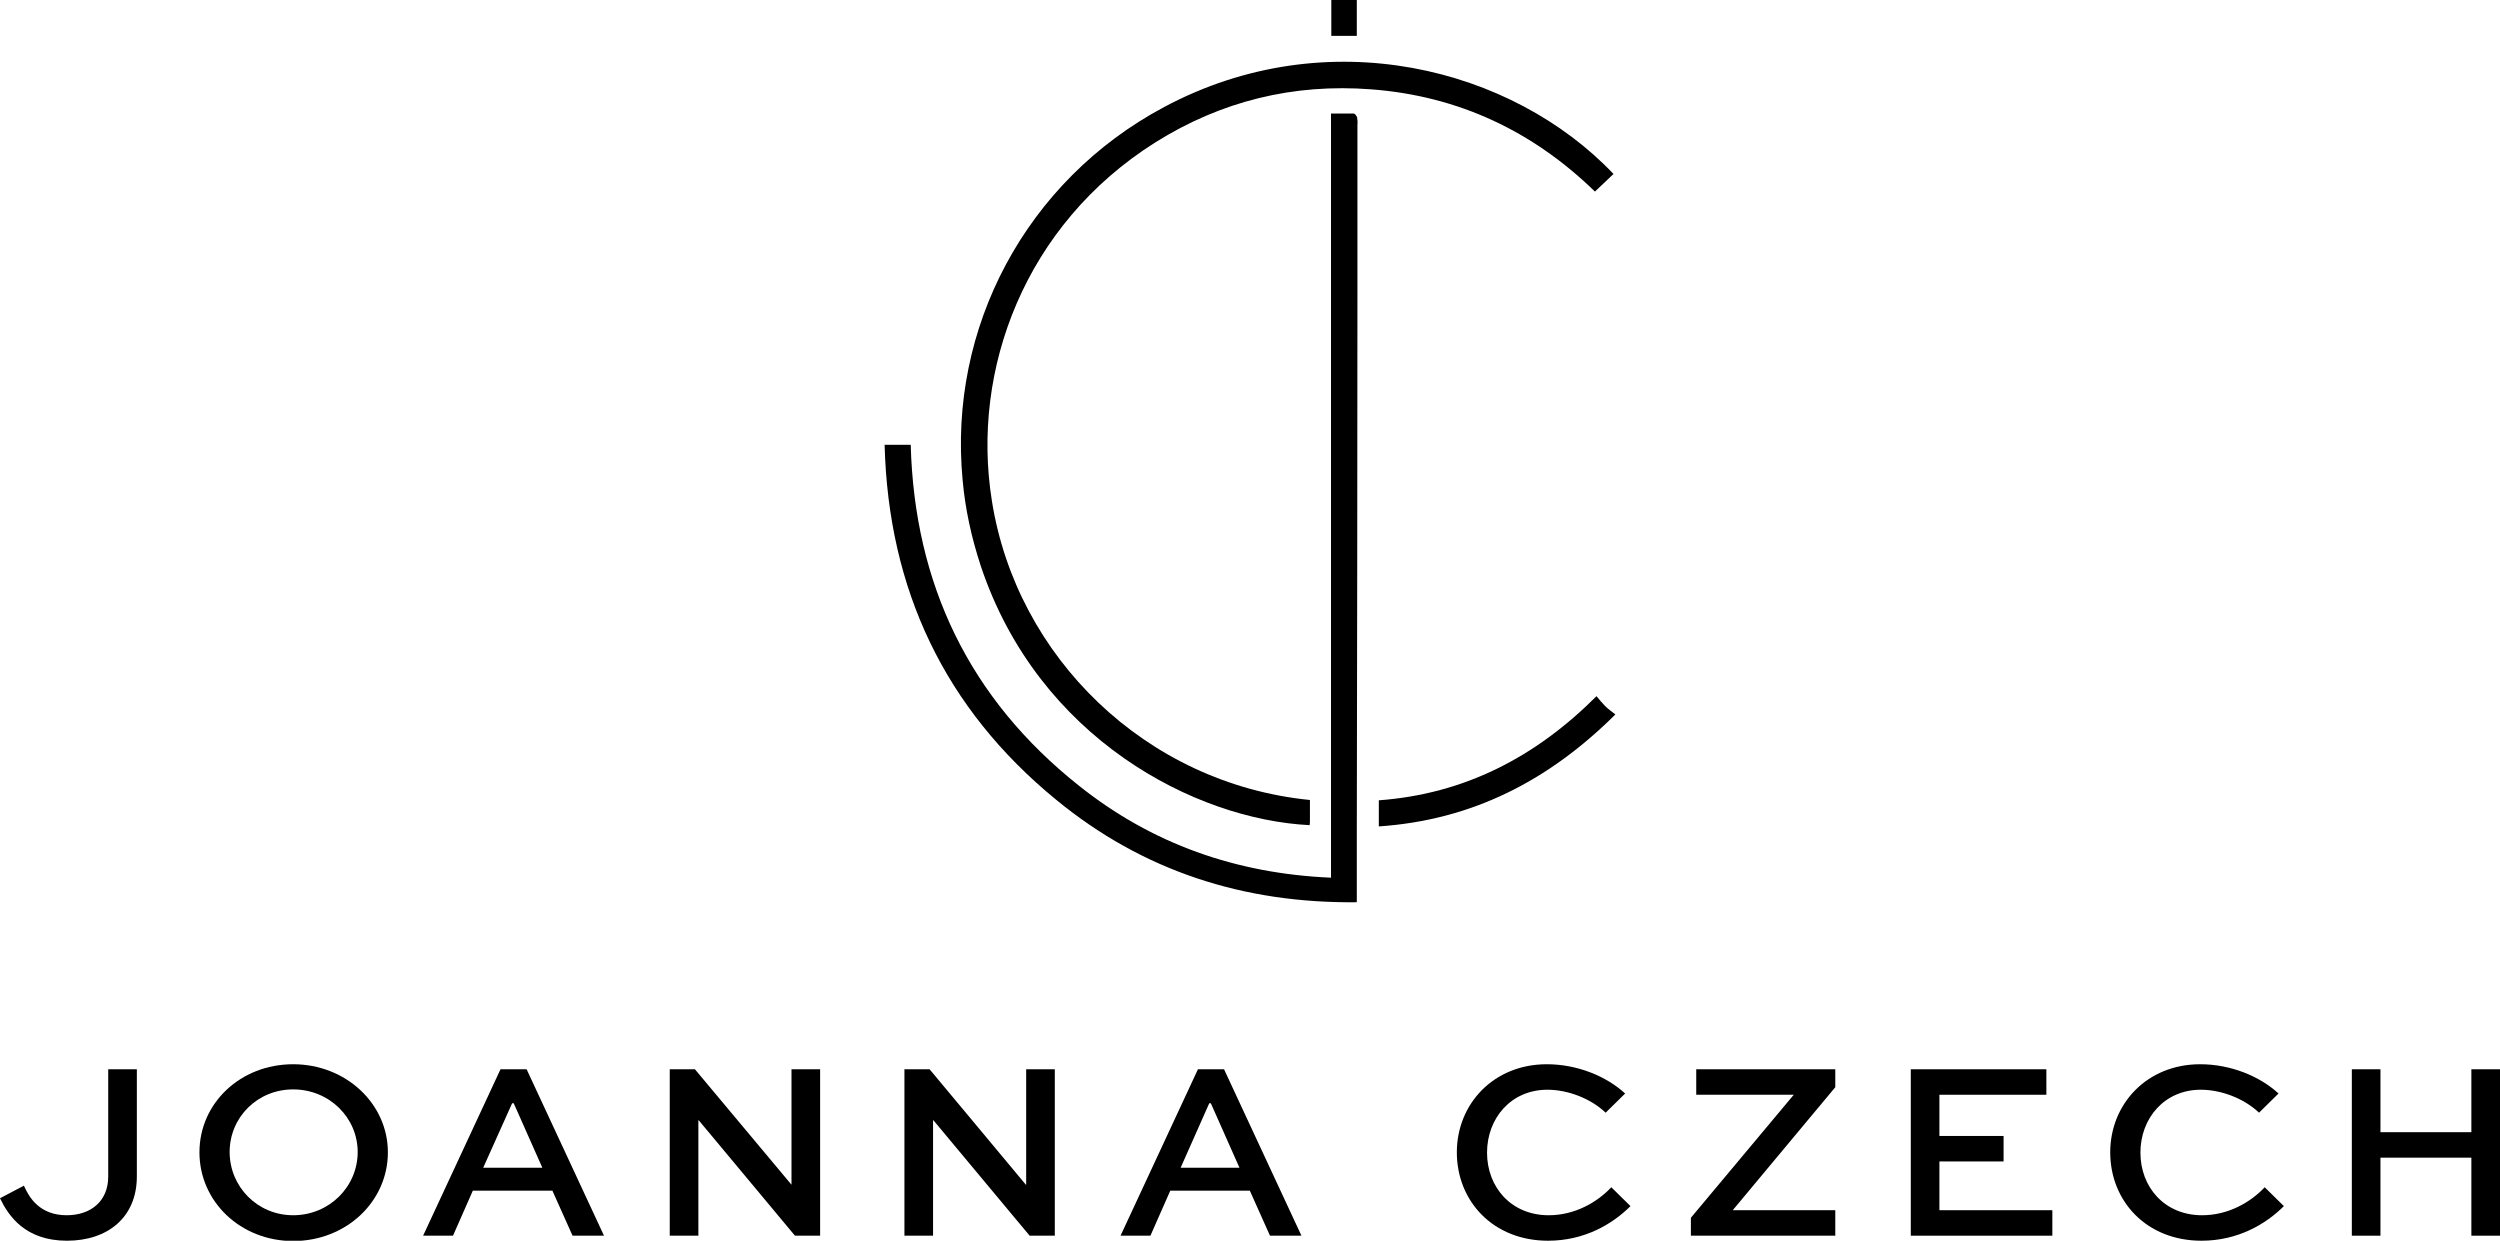 <?xml version="1.0" encoding="utf-8"?>
<!-- Generator: Adobe Illustrator 27.6.1, SVG Export Plug-In . SVG Version: 6.00 Build 0)  -->
<svg version="1.1" id="Layer_1" xmlns="http://www.w3.org/2000/svg" xmlns:xlink="http://www.w3.org/1999/xlink" x="0px" y="0px"
	 viewBox="0 0 794.7 394.4" style="enable-background:new 0 0 794.7 394.4;" xml:space="preserve">
<style type="text/css">
	.st0{fill-rule:evenodd;clip-rule:evenodd;}
</style>
<g>
	<g id="Home-Page_00000101083024840228651360000002909921569886603696_">
		
			<g id="Landing:-Not-Logged-in_00000142892315161198856940000017216534619107634573_" transform="translate(-281, -48)">
			
				<g id="Header_x2F_Navigation_00000013176772123288556310000015919645649659629445_" transform="translate(69, 45)">
				<g id="Logo_00000093167731355035116530000013973664276878405283_" transform="translate(212, 3)">
					<path id="Fill-1_00000171701228185343410940000004997135283228372617_" class="st0" d="M43.5,339.9V374
						c0,13-9.3,20.4-22.2,20.4C8,394.4,2.7,386.5,0,380.9l7.6-4c1.7,3.9,5.1,9.4,13.6,9.4c7.6,0,13.2-4.4,13.2-12.3v-34.1H43.5z"/>
					<path id="Fill-3_00000088107462298720465760000012538458201937498771_" class="st0" d="M93.2,386.3c11.5,0,20.5-9.1,20.5-20.1
						c0-10.9-9-19.9-20.5-19.9c-11.4,0-20.2,8.9-20.2,19.9C73,377.2,81.8,386.3,93.2,386.3 M93.2,338.3c16.7,0,30.1,12.5,30.1,28
						c0,15.7-13.3,28.2-30.1,28.2c-16.7,0-29.8-12.5-29.8-28.2C63.4,350.7,76.4,338.3,93.2,338.3"/>
					<path id="Fill-5_00000129181788375373154550000001104358430898857149_" class="st0" d="M153.6,371.2h18.8l-9.1-20.5h-0.5
						L153.6,371.2z M159.1,339.9h8.3l24.6,52.9h-10l-6.4-14.3h-25.3l-6.3,14.3h-9.5L159.1,339.9z"/>
					<polygon id="Fill-7_00000025427981267669086680000017605602560374994877_" class="st0" points="260.7,339.9 260.7,392.8 
						252.7,392.8 222.1,356.1 222,356.1 222,392.8 212.9,392.8 212.9,339.9 220.9,339.9 251.6,376.6 251.6,376.6 251.6,339.9 					
						"/>
					<polygon id="Fill-9_00000080168144416744379260000007872829904554483854_" class="st0" points="335.3,339.9 335.3,392.8 
						327.3,392.8 296.7,356.1 296.6,356.1 296.6,392.8 287.5,392.8 287.5,339.9 295.5,339.9 326.1,376.6 326.2,376.6 326.2,339.9 
											"/>
					<path id="Fill-11_00000049215711063827278610000005539176036174697639_" class="st0" d="M375.3,371.2H394l-9.1-20.5h-0.5
						L375.3,371.2z M380.8,339.9h8.3l24.6,52.9h-10l-6.4-14.3H372l-6.3,14.3h-9.5L380.8,339.9z"/>
					<path id="Fill-13_00000181048983411132941830000011685106668642117004_" class="st0" d="M518.3,383.4c-5.7,5.7-14.6,11-26.2,11
						c-17.5,0-29-12.6-29-28.1c0-15.3,11.6-28,28.6-28c9.7,0,18.9,3.8,24.9,9.3l-6.2,6.1c-4.7-4.5-12-7.3-18.5-7.3
						c-11.6,0-19.2,9.1-19.2,20c0,11,7.7,19.9,19.6,19.9c8.3,0,15.4-4.1,19.9-8.9L518.3,383.4z"/>
					<polygon id="Fill-15_00000108994563224494251370000014632735902772090258_" class="st0" points="583.4,392.8 537.5,392.8 
						537.5,387.1 570.2,348 539.2,348 539.2,339.9 583.4,339.9 583.4,345.6 550.8,384.7 583.4,384.7 					"/>
					<polygon id="Fill-17_00000139978958913642638930000012271615109488829629_" class="st0" points="636.9,369.2 616.5,369.2 
						616.5,384.7 652.4,384.7 652.4,392.8 607.4,392.8 607.4,339.9 650.5,339.9 650.5,348 616.5,348 616.5,361.1 636.9,361.1 					
						"/>
					<path id="Fill-19_00000119825752607146656930000003595099696592482183_" class="st0" d="M726,383.4c-5.7,5.7-14.6,11-26.2,11
						c-17.5,0-29-12.6-29-28.1c0-15.3,11.6-28,28.6-28c9.7,0,18.9,3.8,24.9,9.3l-6.2,6.1c-4.7-4.5-12-7.3-18.5-7.3
						c-11.6,0-19.2,9.1-19.2,20c0,11,7.7,19.9,19.6,19.9c8.3,0,15.4-4.1,19.9-8.9L726,383.4z"/>
					<polygon id="Fill-21_00000021829164278754900900000010813824346053001864_" class="st0" points="747.6,392.8 747.6,339.9 
						756.7,339.9 756.7,359.9 785.6,359.9 785.6,339.9 794.7,339.9 794.7,392.8 785.6,392.8 785.6,368 756.7,368 756.7,392.8 					
						"/>
				</g>
			</g>
		</g>
	</g>
	<g>
		<path d="M438.3,262.7v-8.3c27.2-2,49.8-13.7,69.2-33.1c1,1.2,1.8,2.2,2.8,3.2s2.1,1.7,3.2,2.6
			C492.3,248.2,467.9,260.7,438.3,262.7z"/>
		<g>
			<path d="M423.1,279V36.1c2.6,0,4.9,0,7.2,0c0.4,0,0.9,0.7,1.1,1.2c0.1,0.8,0.2,1.5,0.1,2.4c0,17.9,0,35.8,0,53.6
				c0,57.3-0.1,114.5-0.2,171.8c0,7.1,0,14.2,0,21.7c-35.9,0.4-68-9.9-95.6-32.6c-35.4-29-53.3-66.8-54.5-112.8h8.3
				c1.2,44.4,18.7,80.7,53.4,108.3C366.2,268.3,393,277.7,423.1,279z"/>
			<path d="M416.4,254.3c0,2.3,0,4.4,0,6.5c0,0.5,0,1-0.1,1.5c-36.4-1.8-86.2-27.6-104.5-82.3c-3-9.1-5-18.3-5.8-27.4
				c-4.6-48.2,20-95.1,64.1-118.6C422,6.3,480.8,21.5,512.9,55.3l-5.9,5.6c-19.6-19.1-43.3-30.4-71.1-32.5
				c-24.7-1.9-47.7,3.7-68.7,16.9c-41.4,26.1-58.6,72.2-51.9,113.9C323.1,208.7,364.1,249.1,416.4,254.3z"/>
			<path d="M423.2,11.4V0h8.1v11.4H423.2z"/>
		</g>
	</g>
</g>
</svg>

